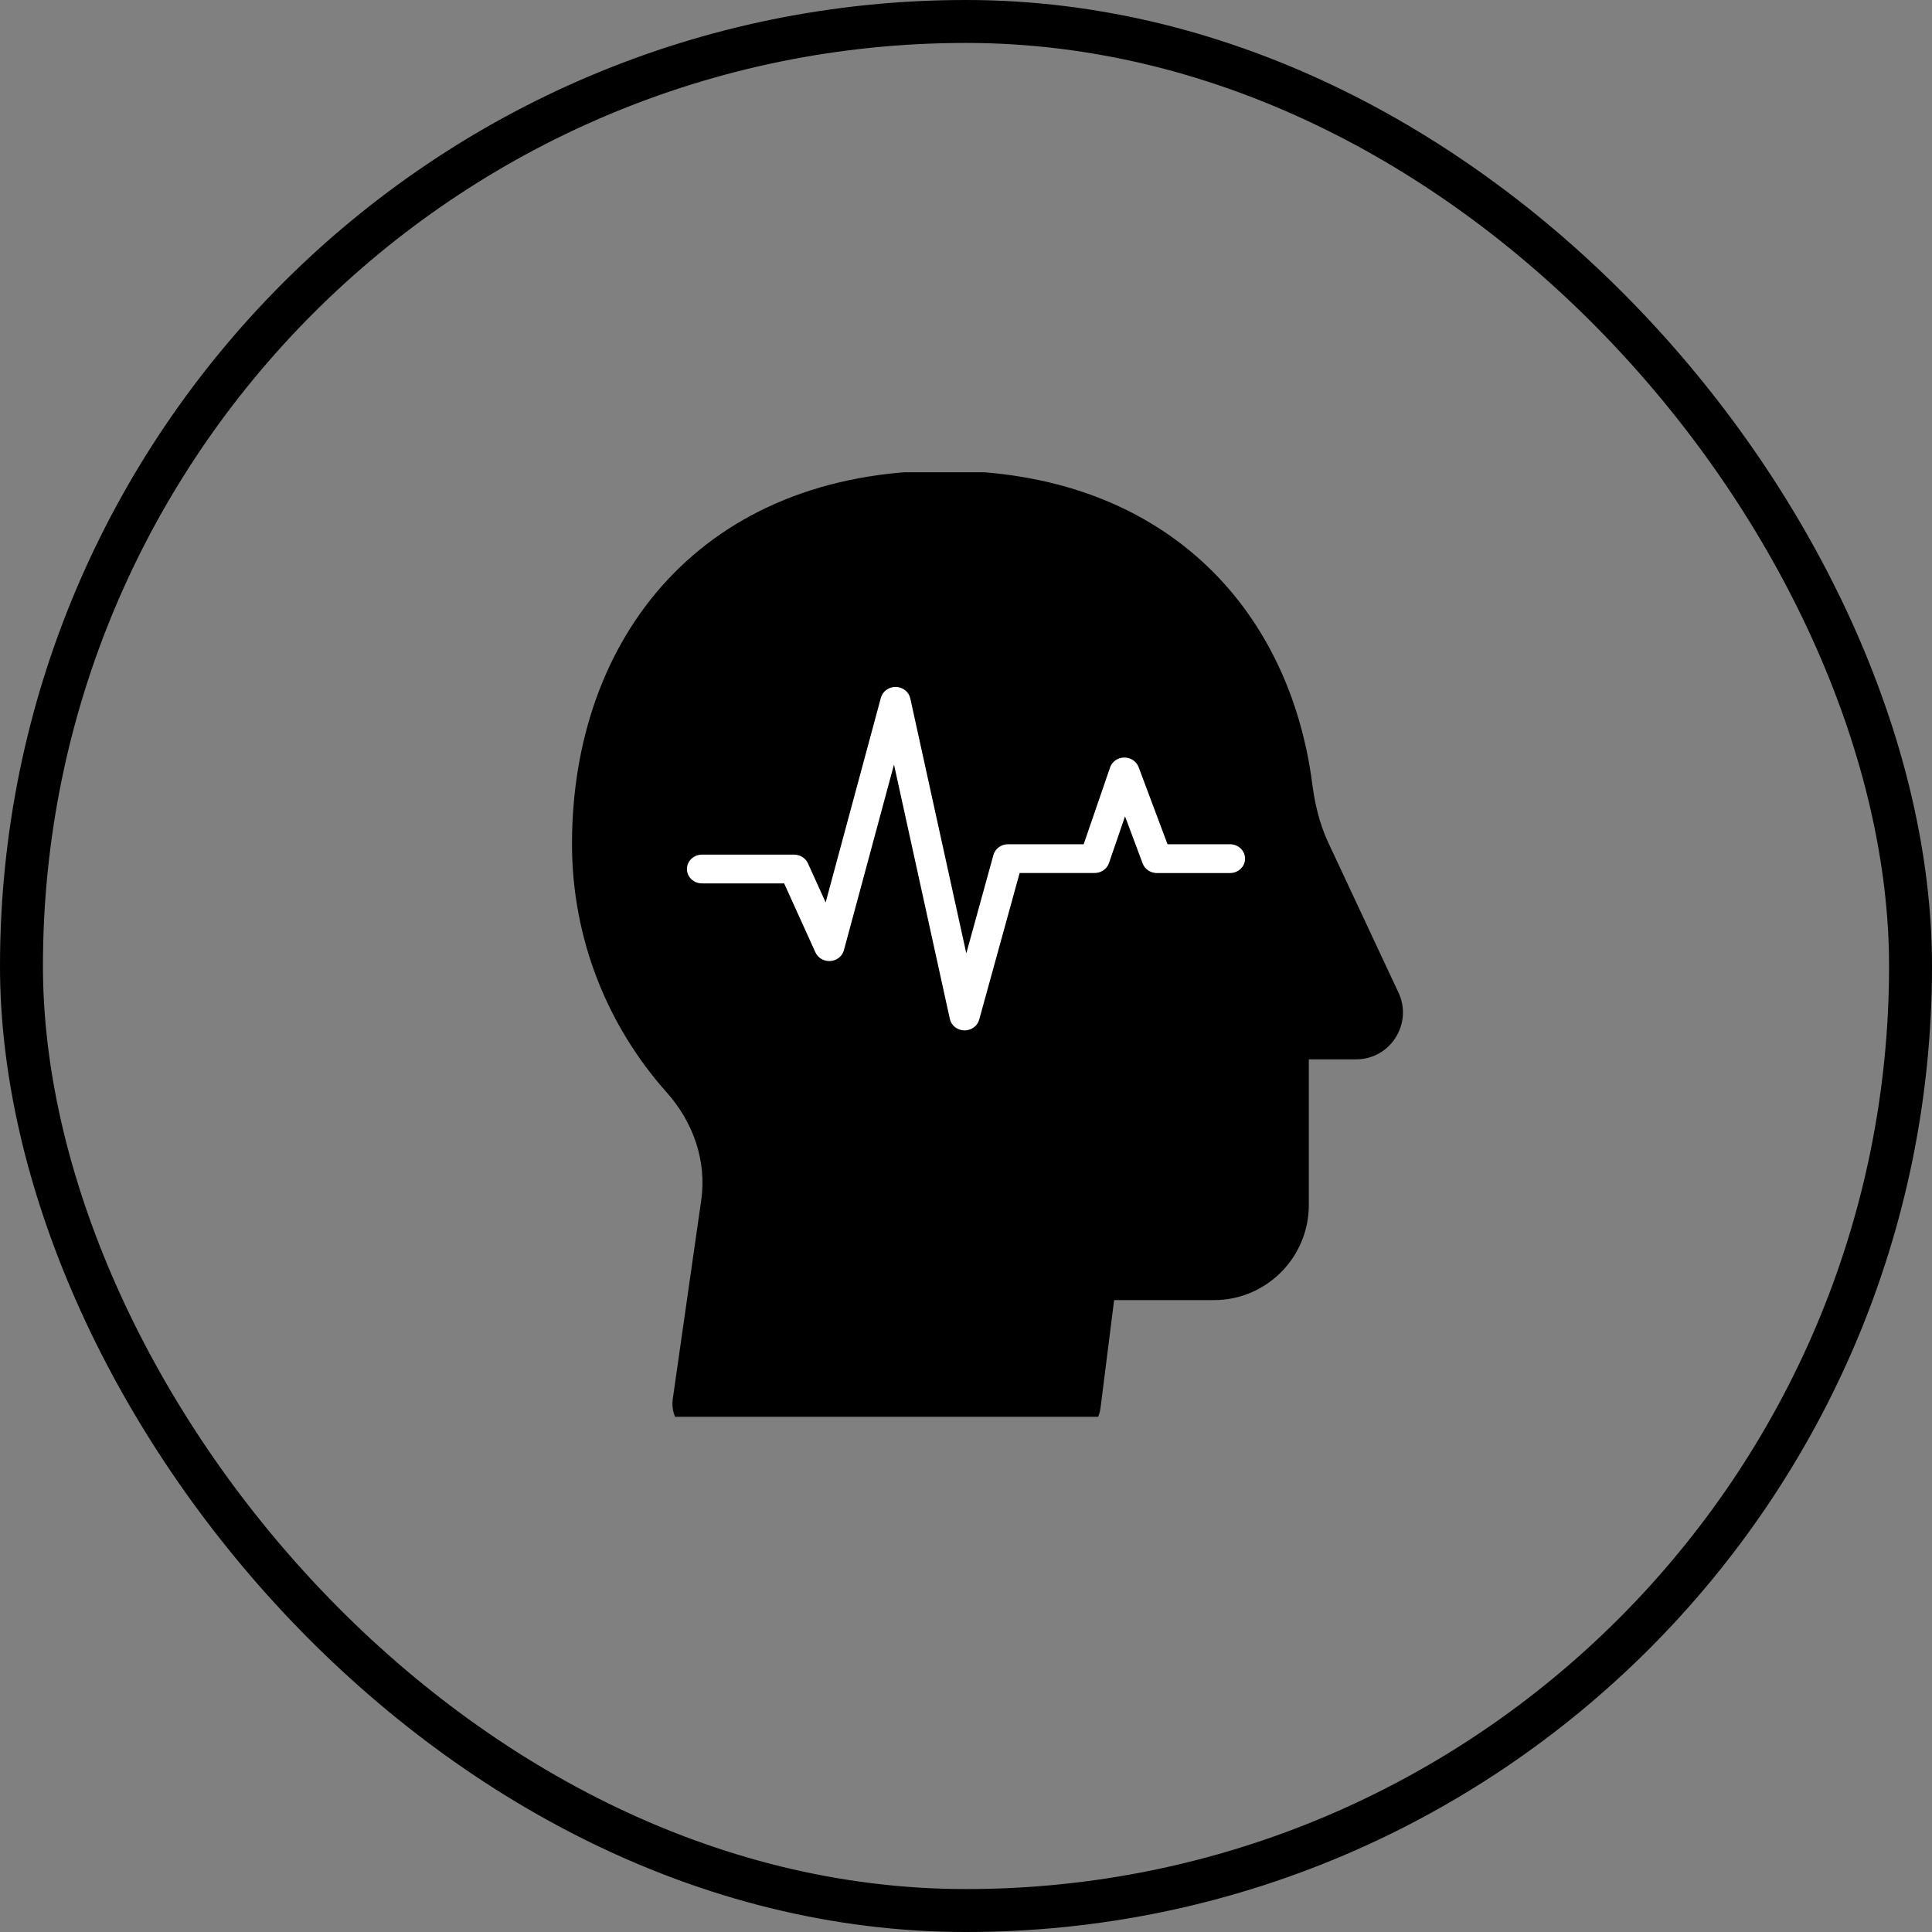 <?xml version="1.0" encoding="UTF-8"?> <svg xmlns="http://www.w3.org/2000/svg" width="45" height="45" viewBox="0 0 45 45" fill="none"><rect x="0" y="0" width="45" height="45" fill="#808080" stroke="none"/><rect x="0.5" y="0.5" width="44" height="44" rx="22" stroke="black"></rect><g clip-path="url(#clip0_29_32)"><path d="M32.572 23.117L31.755 21.372L30.938 19.626C30.737 19.196 30.627 18.734 30.566 18.264C30.03 14.125 27.071 10.963 21.992 10.963C16.356 10.963 13.323 14.855 13.323 19.657C13.323 21.881 14.159 23.91 15.531 25.447C16.145 26.136 16.464 27.038 16.333 27.954L15.67 32.585C15.603 33.058 15.968 33.481 16.445 33.481H24.857C25.251 33.481 25.583 33.187 25.633 32.795L25.95 30.282H28.276C29.495 30.282 30.485 29.29 30.485 28.066V24.674H31.587C32.384 24.674 32.912 23.843 32.573 23.118L32.572 23.117Z" fill="black"></path><path d="M22.468 24H22.46C22.296 23.996 22.157 23.886 22.124 23.734L20.823 17.808L19.656 22.133C19.618 22.273 19.492 22.373 19.342 22.384C19.193 22.395 19.052 22.314 18.993 22.183L18.264 20.576H16.351C16.157 20.576 16 20.426 16 20.241C16 20.056 16.157 19.906 16.351 19.906H18.495C18.635 19.906 18.762 19.985 18.818 20.108L19.231 21.019L20.518 16.251C20.56 16.1 20.704 15.996 20.866 16C21.03 16.003 21.168 16.113 21.202 16.266L22.507 22.206L23.138 19.916C23.178 19.768 23.318 19.664 23.478 19.664H25.241L25.856 17.875H25.855C25.903 17.739 26.035 17.646 26.185 17.645H26.189C26.338 17.645 26.47 17.733 26.52 17.867L27.194 19.664H28.649C28.843 19.664 29 19.814 29 20C29 20.185 28.843 20.335 28.649 20.335H26.946C26.798 20.335 26.665 20.246 26.615 20.112L26.204 19.014L25.83 20.103V20.103C25.782 20.241 25.647 20.334 25.496 20.334H23.749L22.807 23.75C22.767 23.897 22.627 24 22.468 24Z" fill="white"></path></g><defs><clipPath id="clip0_29_32"><rect width="26" height="22" fill="white" transform="translate(10 11)"></rect></clipPath></defs></svg> 